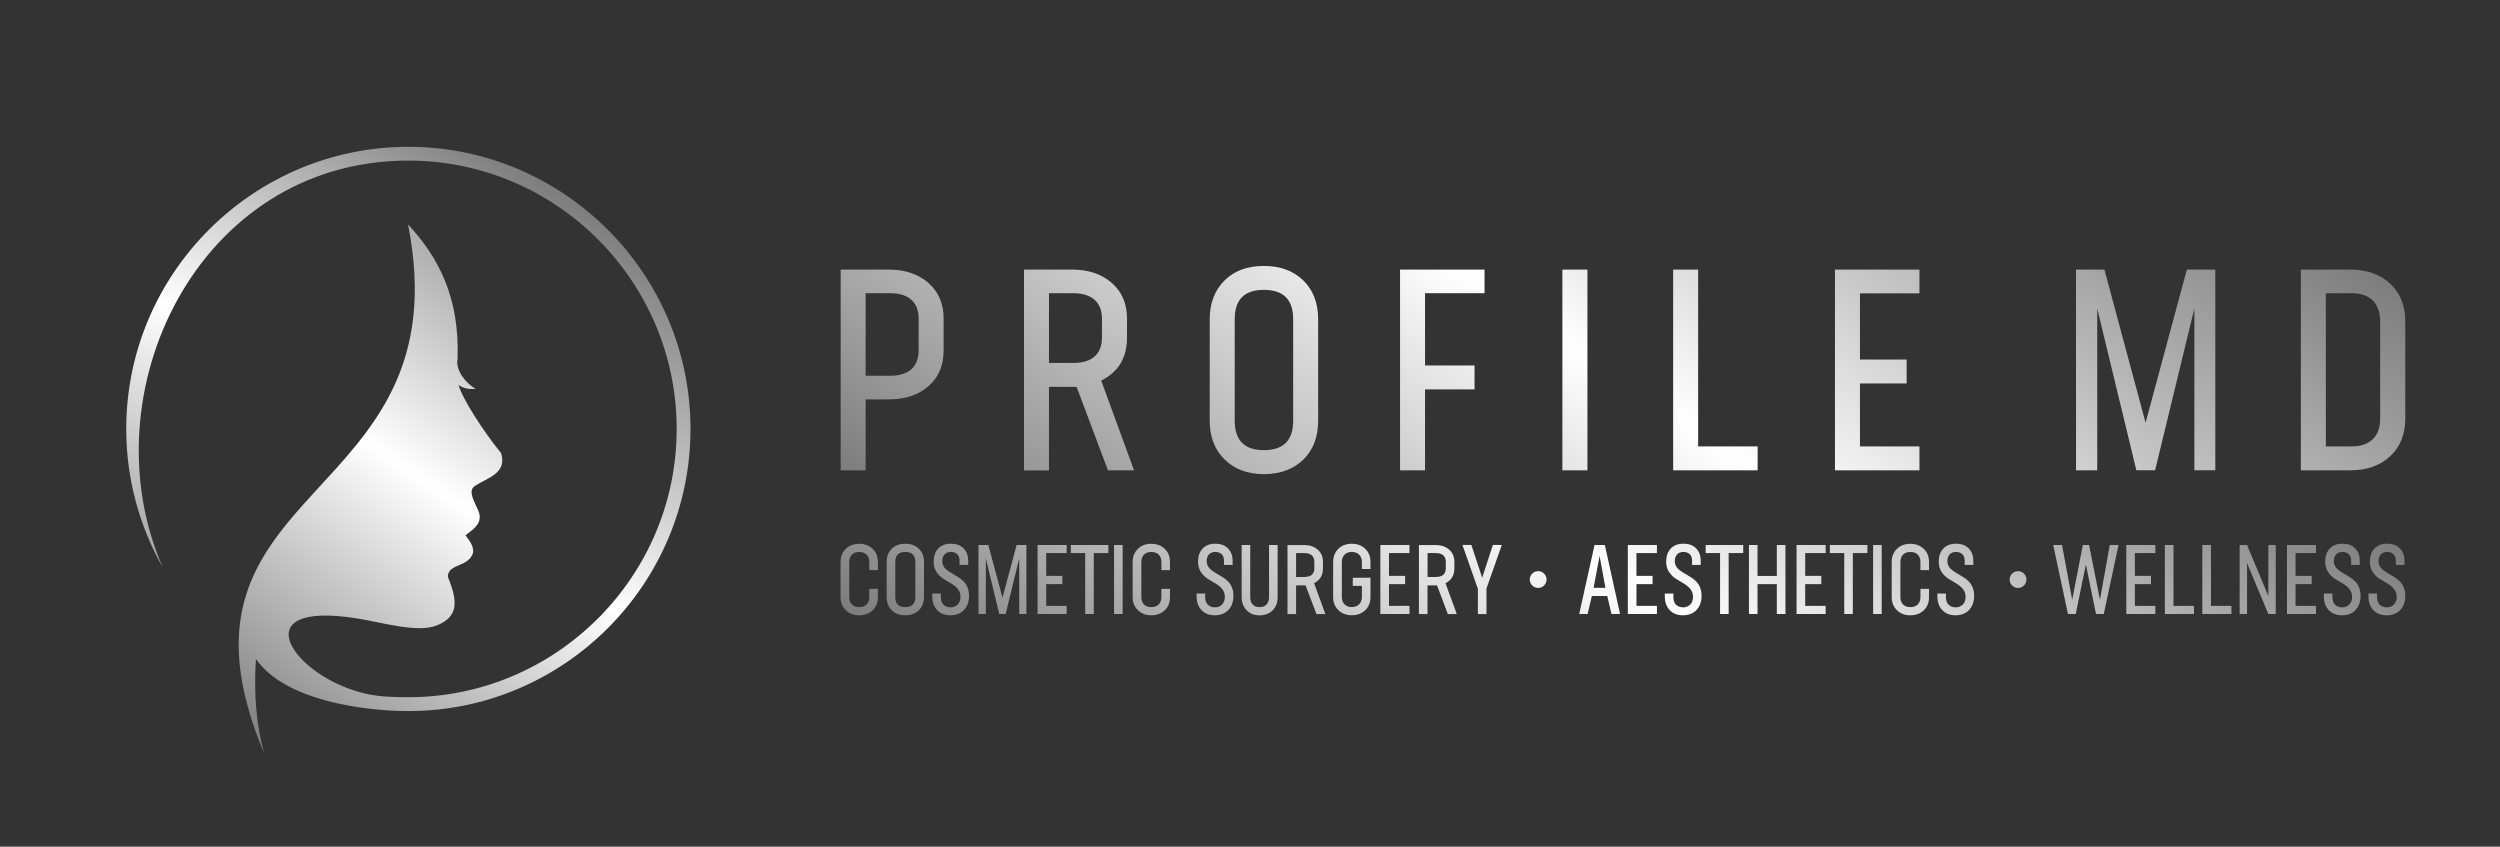 <svg xmlns="http://www.w3.org/2000/svg" xmlns:xlink="http://www.w3.org/1999/xlink" id="Layer_1" x="0px" y="0px" viewBox="0 0 425.2 144" style="enable-background:new 0 0 425.2 144;" xml:space="preserve"><rect x="0" y="0" width="425.2" height="144" fill="#333333" stroke="none"/><style type="text/css">	.st0{fill-rule:evenodd;clip-rule:evenodd;fill:url(#SVGID_1_);}	.st1{fill-rule:evenodd;clip-rule:evenodd;fill:url(#SVGID_00000182500153086639089040000017500630205932246942_);}	.st2{fill-rule:evenodd;clip-rule:evenodd;fill:url(#SVGID_00000178202741676424067300000003102732791374048937_);}</style><linearGradient id="SVGID_1_" gradientUnits="userSpaceOnUse" x1="225.162" y1="292.581" x2="322.342" y2="436.657" gradientTransform="matrix(1 0 0 -1 0 428)">	<stop offset="0" style="stop-color:#7D7D7D"></stop>	<stop offset="0.5" style="stop-color:#FFFFFF"></stop>	<stop offset="1" style="stop-color:#7D7D7D"></stop></linearGradient><path class="st0" d="M142.98,45.85v34.14h4.25V67.93h3.92c2.81,0,5.07-0.76,6.79-2.27c1.71-1.51,2.55-3.53,2.55-6.06v-5.43 c0-2.5-0.85-4.51-2.58-6.05c-1.73-1.51-4-2.27-6.76-2.27h-8.17V45.85z M156.24,59.61c0,2.84-1.75,4.3-4.85,4.3h-4.16V49.87h4.16 c3.1,0,4.85,1.47,4.85,4.3V59.61L156.24,59.61z M187.29,64.73c2.92-1.45,4.39-3.87,4.39-7.3v-3.26c0-2.51-0.85-4.51-2.58-6.05 c-1.73-1.51-4-2.27-6.76-2.27h-8.18V80h4.25V65.8h3.93h0.77l5.33,14.19h4.44L187.29,64.73L187.29,64.73z M178.41,49.87h4.16 c3.1,0,4.85,1.54,4.85,4.3v3.26c0,2.84-1.75,4.3-4.85,4.3h-4.16V49.87L178.41,49.87z M214.95,80.64c2.84,0,5.08-0.85,6.76-2.51 c1.65-1.65,2.48-3.83,2.48-6.54V54.29c0-2.72-0.82-4.91-2.5-6.57c-1.68-1.65-3.93-2.49-6.74-2.49c-2.81,0-5.04,0.83-6.7,2.49 c-1.67,1.68-2.5,3.84-2.5,6.57v17.28c0,2.72,0.83,4.89,2.5,6.54C209.92,79.79,212.15,80.64,214.95,80.64L214.95,80.64z  M214.95,76.56c-3.28,0-4.95-1.65-4.95-4.99V54.29c0-3.34,1.65-4.99,4.95-4.99c3.34,0,4.99,1.65,4.99,4.99v17.28 C219.94,74.9,218.29,76.56,214.95,76.56L214.95,76.56z M252.49,45.85h-14.37v34.14h4.25V66.23h8.42v-4.07h-8.42V49.87h10.12V45.85 L252.49,45.85z M269.99,79.98V45.85h-4.26v34.14H269.99L269.99,79.98z M288.82,45.85h-4.25v34.14h14.37v-4.07h-10.12V45.85 L288.82,45.85z M326.46,45.85h-14.37v34.14h14.37v-4.07h-10.12v-10.7h7.94v-4.07h-7.94V49.89h10.12V45.85L326.46,45.85z  M371.94,45.85l-7.02,26.05l-7-26.05h-4.83v34.14h3.61V52.49l6.65,27.49h3.19l6.68-27.53v27.53h3.56V45.85L371.94,45.85 L371.94,45.85z M391.33,45.85v34.14h8.42c2.81,0,5.06-0.81,6.79-2.41c1.71-1.58,2.55-3.74,2.55-6.41v-16.5 c0-2.67-0.85-4.82-2.57-6.44c-1.73-1.58-4-2.38-6.76-2.38H391.33L391.33,45.85z M404.82,71.16c0,3.1-1.75,4.76-4.85,4.76h-4.39 V49.87h4.39c3.13,0,4.85,1.71,4.85,4.81V71.16L404.82,71.16z"></path><linearGradient id="SVGID_00000034811771688785064140000008242185309456151460_" gradientUnits="userSpaceOnUse" x1="36.207" y1="305.749" x2="96.274" y2="394.802" gradientTransform="matrix(1 0 0 -1 0 428)">	<stop offset="0" style="stop-color:#7D7D7D"></stop>	<stop offset="0.5" style="stop-color:#FFFFFF"></stop>	<stop offset="1" style="stop-color:#7D7D7D"></stop></linearGradient><path style="fill-rule:evenodd;clip-rule:evenodd;fill:url(#SVGID_00000034811771688785064140000008242185309456151460_);" d=" M69.46,24.97c26.42,0,47.98,21.55,47.98,47.99c0,26.42-21.55,47.98-47.98,47.98c-7.48,0-21.02-1.76-25.93-8.86 c-0.4,5.95,0.09,11.38,1.41,16.07C25.34,81.64,78.95,86.4,69.4,38.17c5.17,5.56,8.81,12.43,8.42,22.92 c-0.38,1.89,1.46,4.18,3.08,5.03c-1.29,0.17-2.27-0.18-2.91-0.66c0.61,2.31,4.29,8.01,7.24,11.61c1.03,3.45-2.22,4.13-4.47,5.58 c-1.58,1.04,0.73,3.71,0.82,5.04c0.14,1.64-1.21,2.38-2.4,3.36c0.74,0.99,1.71,2.25,1.11,3.39c-0.96,1.84-3.48,1.56-4.04,3.1 c-0.2,0.55,0.04,0.86,0.16,1.17c1.41,3.69,1.5,6.19-2.06,7.64c-3.35,1.37-9.39-0.51-13.62-1.17c-19.81-3.17-10.93,10.02,1.58,12.83 c2.31,0.51,4.72,0.57,7.15,0.57c25.13,0,45.63-20.5,45.63-45.63S94.58,27.31,69.46,27.31c-35.83,0-54.71,39.58-41.79,69.18 c-3.93-6.96-6.2-14.98-6.2-23.53C21.47,46.52,43.03,24.97,69.46,24.97L69.46,24.97z"></path><linearGradient id="SVGID_00000134236735143595260610000001888658500911931558_" gradientUnits="userSpaceOnUse" x1="232.239" y1="264.538" x2="319.82" y2="394.382" gradientTransform="matrix(1 0 0 -1 0 428)">	<stop offset="0" style="stop-color:#7D7D7D"></stop>	<stop offset="0.5" style="stop-color:#FFFFFF"></stop>	<stop offset="1" style="stop-color:#7D7D7D"></stop></linearGradient><path style="fill-rule:evenodd;clip-rule:evenodd;fill:url(#SVGID_00000134236735143595260610000001888658500911931558_);" d=" M146.13,104.65c0.95,0,1.71-0.3,2.31-0.87c0.59-0.57,0.87-1.33,0.87-2.24v-1.39h-1.46v1.39c0,1.08-0.64,1.72-1.72,1.72 c-1.07,0-1.69-0.63-1.69-1.72v-5.94c0-1.09,0.64-1.72,1.69-1.72c1.09,0,1.72,0.64,1.72,1.72v1.37h1.46v-1.37 c0-0.93-0.29-1.68-0.89-2.25c-0.6-0.57-1.36-0.86-2.29-0.86c-0.94,0-1.69,0.29-2.28,0.86c-0.6,0.59-0.89,1.34-0.89,2.25v5.94 c0,0.91,0.29,1.67,0.89,2.24C144.44,104.36,145.19,104.65,146.13,104.65L146.13,104.65z M153.96,104.65c0.98,0,1.75-0.29,2.33-0.87 c0.57-0.57,0.86-1.32,0.86-2.25v-5.94c0-0.94-0.29-1.69-0.86-2.25c-0.57-0.57-1.36-0.86-2.32-0.86s-1.73,0.29-2.31,0.86 c-0.57,0.57-0.86,1.32-0.86,2.25v5.94c0,0.94,0.29,1.68,0.86,2.25C152.23,104.36,153,104.65,153.96,104.65L153.96,104.65z  M153.96,103.26c-1.13,0-1.69-0.57-1.69-1.72v-5.94c0-1.15,0.56-1.72,1.69-1.72c1.15,0,1.72,0.57,1.72,1.72v5.94 C155.68,102.68,155.11,103.26,153.96,103.26L153.96,103.26z M161.65,104.65c0.96,0,1.73-0.3,2.31-0.91c0.56-0.6,0.85-1.39,0.85-2.4 c0-0.52-0.08-1-0.25-1.42c-0.33-0.83-0.9-1.32-1.54-1.73c-0.65-0.42-1.33-0.77-1.86-1.15c-0.53-0.38-0.9-0.93-0.9-1.59 c0-1,0.57-1.58,1.47-1.58c0.89,0,1.47,0.55,1.47,1.42v0.79h1.47V95.4c0-0.9-0.26-1.6-0.79-2.14c-0.53-0.53-1.25-0.79-2.15-0.79 c-0.91,0-1.63,0.27-2.16,0.83c-0.52,0.55-0.78,1.29-0.78,2.23c0,0.66,0.16,1.25,0.47,1.72c0.31,0.48,0.69,0.87,1.13,1.15 c0.44,0.29,0.9,0.56,1.36,0.82c0.44,0.26,0.83,0.57,1.15,0.95c0.3,0.39,0.46,0.82,0.46,1.34c0,0.55-0.16,0.98-0.46,1.29 c-0.31,0.33-0.72,0.5-1.21,0.5c-1,0-1.67-0.63-1.67-1.69v-0.66h-1.46v0.48c0,0.99,0.29,1.79,0.86,2.36 C159.96,104.36,160.71,104.65,161.65,104.65L161.65,104.65z M172.91,92.69l-2.41,8.96l-2.41-8.96h-1.67v11.74h1.25v-9.46l2.28,9.46 h1.09l2.31-9.47v9.47h1.22V92.69H172.91L172.91,92.69z M181.42,92.69h-4.95v11.74h4.95v-1.39h-3.48v-3.69h2.74v-1.41h-2.74v-3.87 h3.48V92.69L181.42,92.69z M182.12,92.69v1.38h2.45v10.36h1.46V94.07h2.48v-1.38H182.12L182.12,92.69z M190.94,104.43V92.69h-1.46 v11.74L190.94,104.43L190.94,104.43z M195.81,104.65c0.95,0,1.71-0.3,2.31-0.87c0.59-0.57,0.87-1.33,0.87-2.24v-1.39h-1.46v1.39 c0,1.08-0.64,1.72-1.72,1.72c-1.07,0-1.69-0.63-1.69-1.72v-5.94c0-1.09,0.64-1.72,1.69-1.72c1.09,0,1.72,0.64,1.72,1.72v1.37h1.46 v-1.37c0-0.93-0.29-1.68-0.89-2.25c-0.6-0.57-1.36-0.86-2.29-0.86c-0.94,0-1.69,0.29-2.28,0.86c-0.6,0.59-0.89,1.34-0.89,2.25v5.94 c0,0.91,0.29,1.67,0.89,2.24C194.12,104.36,194.88,104.65,195.81,104.65L195.81,104.65z M206.62,104.65c0.96,0,1.73-0.3,2.31-0.91 c0.56-0.6,0.85-1.39,0.85-2.4c0-0.52-0.08-1-0.25-1.42c-0.33-0.83-0.9-1.32-1.54-1.73c-0.65-0.42-1.33-0.77-1.86-1.15 c-0.53-0.38-0.9-0.93-0.9-1.59c0-1,0.57-1.58,1.47-1.58c0.89,0,1.47,0.55,1.47,1.42v0.79h1.47V95.4c0-0.9-0.26-1.6-0.79-2.14 c-0.53-0.53-1.25-0.79-2.15-0.79c-0.91,0-1.63,0.27-2.16,0.83c-0.52,0.55-0.78,1.29-0.78,2.23c0,0.66,0.16,1.25,0.46,1.72 c0.31,0.48,0.69,0.87,1.13,1.15c0.44,0.29,0.9,0.56,1.36,0.82c0.44,0.26,0.83,0.57,1.15,0.95c0.3,0.39,0.46,0.82,0.46,1.34 c0,0.55-0.16,0.98-0.46,1.29c-0.31,0.33-0.72,0.5-1.21,0.5c-1,0-1.67-0.63-1.67-1.69v-0.66h-1.46v0.48c0,0.99,0.29,1.79,0.86,2.36 C204.91,104.36,205.68,104.65,206.62,104.65L206.62,104.65z M216.47,103.79c0.56-0.57,0.83-1.32,0.83-2.25v-8.85h-1.46v8.85 c0,1.08-0.57,1.72-1.62,1.72c-1.02,0-1.58-0.63-1.58-1.72v-8.85h-1.46v8.85c0,0.94,0.29,1.68,0.85,2.25 c0.56,0.59,1.3,0.87,2.22,0.87C215.16,104.65,215.91,104.36,216.47,103.79L216.47,103.79z M223.5,99.19c1-0.5,1.51-1.33,1.51-2.51 v-1.12c0-0.86-0.29-1.55-0.89-2.08c-0.6-0.52-1.38-0.78-2.33-0.78h-2.81v11.74h1.46v-4.87h1.36h0.26l1.84,4.87h1.52L223.5,99.19 L223.5,99.19z M220.44,94.07h1.43c1.07,0,1.67,0.52,1.67,1.47v1.12c0,0.98-0.6,1.47-1.67,1.47h-1.43V94.07L220.44,94.07z  M233.09,95.59c0-0.93-0.29-1.68-0.89-2.25c-0.59-0.57-1.36-0.86-2.29-0.86c-0.94,0-1.69,0.29-2.28,0.86 c-0.6,0.59-0.89,1.34-0.89,2.25v5.94c0,0.91,0.29,1.67,0.89,2.24c0.59,0.59,1.34,0.87,2.28,0.87c0.95,0,1.71-0.3,2.31-0.87 c0.59-0.57,0.87-1.33,0.87-2.24v-3.27h-3.01v1.38h1.55v1.89c0,1.07-0.69,1.72-1.72,1.72c-1.02,0-1.69-0.65-1.69-1.72v-5.94 c0-1.07,0.68-1.72,1.69-1.72c1.02,0,1.72,0.65,1.72,1.72v1.19h1.46L233.09,95.59L233.09,95.59z M239.72,92.69h-4.95v11.74h4.95 v-1.39h-3.48v-3.69h2.74v-1.41h-2.74v-3.87h3.48V92.69L239.72,92.69z M245.85,99.19c1-0.5,1.51-1.33,1.51-2.51v-1.12 c0-0.86-0.29-1.55-0.89-2.08c-0.6-0.52-1.38-0.78-2.33-0.78h-2.81v11.74h1.46v-4.87h1.36h0.26l1.84,4.87h1.52L245.85,99.19 L245.85,99.19z M242.8,94.07h1.43c1.07,0,1.67,0.52,1.67,1.47v1.12c0,0.98-0.6,1.47-1.67,1.47h-1.43V94.07L242.8,94.07z  M253.91,92.68l-1.82,5.58l-1.84-5.58h-1.52l2.63,7.47v4.29h1.46v-4.35l2.61-7.4L253.91,92.68L253.91,92.68z M275.54,104.43 l-2.59-11.74h-1.75l-2.61,11.74h1.43l0.72-3.06h2.62l0.72,3.06H275.54L275.54,104.43z M273.05,99.97h-2.01l1.02-5.43L273.05,99.97 L273.05,99.97z M281.81,92.69h-4.95v11.74h4.95v-1.39h-3.48v-3.69h2.74v-1.41h-2.74v-3.87h3.48V92.69L281.81,92.69z M286.24,104.65 c0.96,0,1.73-0.3,2.31-0.91c0.56-0.6,0.85-1.39,0.85-2.4c0-0.52-0.08-1-0.25-1.42c-0.34-0.83-0.9-1.32-1.54-1.73 c-0.65-0.42-1.33-0.77-1.86-1.15c-0.53-0.38-0.9-0.93-0.9-1.59c0-1,0.59-1.58,1.47-1.58s1.47,0.55,1.47,1.42v0.79h1.47V95.4 c0-0.9-0.26-1.6-0.79-2.14c-0.53-0.53-1.25-0.79-2.15-0.79c-0.91,0-1.63,0.27-2.16,0.83c-0.52,0.55-0.78,1.29-0.78,2.23 c0,0.66,0.16,1.25,0.47,1.72c0.31,0.48,0.69,0.87,1.13,1.15c0.46,0.29,0.9,0.56,1.36,0.82c0.44,0.26,0.83,0.57,1.15,0.95 c0.3,0.39,0.46,0.82,0.46,1.34c0,0.55-0.16,0.98-0.46,1.29c-0.33,0.33-0.72,0.5-1.21,0.5c-1,0-1.67-0.63-1.67-1.69v-0.66h-1.46v0.48 c0,0.99,0.29,1.79,0.86,2.36C284.53,104.36,285.3,104.65,286.24,104.65L286.24,104.65z M290.1,92.69v1.38h2.45v10.36h1.46V94.07 h2.48v-1.38H290.1L290.1,92.69z M302.2,97.95h-3.28v-5.26h-1.46v11.74h1.46v-5.08h3.28v5.08h1.47V92.69h-1.47V97.95L302.2,97.95z  M310.51,92.69h-4.95v11.74h4.95v-1.39h-3.48v-3.69h2.74v-1.41h-2.74v-3.87h3.48V92.69L310.51,92.69z M311.22,92.69v1.38h2.45v10.36 h1.46V94.07h2.48v-1.38H311.22L311.22,92.69z M320.04,104.43V92.69h-1.46v11.74L320.04,104.43L320.04,104.43z M324.91,104.65 c0.95,0,1.71-0.3,2.31-0.87c0.59-0.57,0.87-1.33,0.87-2.24v-1.39h-1.46v1.39c0,1.08-0.64,1.72-1.72,1.72 c-1.07,0-1.69-0.63-1.69-1.72v-5.94c0-1.09,0.64-1.72,1.69-1.72c1.09,0,1.72,0.64,1.72,1.72v1.37h1.46v-1.37 c0-0.93-0.29-1.68-0.89-2.25c-0.6-0.57-1.36-0.86-2.29-0.86c-0.94,0-1.69,0.29-2.28,0.86c-0.6,0.59-0.89,1.34-0.89,2.25v5.94 c0,0.91,0.29,1.67,0.89,2.24C323.22,104.36,323.97,104.65,324.91,104.65L324.91,104.65z M332.6,104.65c0.96,0,1.73-0.3,2.31-0.91 c0.56-0.6,0.85-1.39,0.85-2.4c0-0.52-0.08-1-0.25-1.42c-0.34-0.83-0.9-1.32-1.54-1.73c-0.65-0.42-1.33-0.77-1.86-1.15 c-0.53-0.38-0.9-0.93-0.9-1.59c0-1,0.57-1.58,1.47-1.58c0.89,0,1.47,0.55,1.47,1.42v0.79h1.47V95.4c0-0.9-0.26-1.6-0.79-2.14 c-0.53-0.53-1.25-0.79-2.15-0.79c-0.91,0-1.63,0.27-2.16,0.83c-0.52,0.55-0.78,1.29-0.78,2.23c0,0.66,0.16,1.25,0.47,1.72 c0.31,0.48,0.69,0.87,1.13,1.15c0.46,0.29,0.9,0.56,1.36,0.82c0.44,0.26,0.83,0.57,1.15,0.95c0.3,0.39,0.46,0.82,0.46,1.34 c0,0.55-0.16,0.98-0.46,1.29c-0.33,0.33-0.72,0.5-1.21,0.5c-1,0-1.67-0.63-1.67-1.69v-0.66h-1.46v0.48c0,0.99,0.29,1.79,0.86,2.36 C330.91,104.36,331.66,104.65,332.6,104.65L332.6,104.65z M357.16,102.01l-1.85-9.32h-1.06l-1.81,9.32l-1.73-9.32h-1.5l2.51,11.74 h1.32l1.73-8.42l1.72,8.42h1.32l2.51-11.74h-1.49L357.16,102.01L357.16,102.01z M366.58,92.69h-4.94v11.74h4.94v-1.39h-3.48v-3.69 h2.74v-1.41h-2.74v-3.87h3.48V92.69L366.58,92.69z M369.66,92.69h-1.46v11.74h4.95v-1.39h-3.48V92.69H369.66z M376.03,92.69h-1.46 v11.74h4.95v-1.39h-3.48V92.69H376.03z M385.8,101.37l-3.62-8.68h-1.26v11.74h1.26v-8.66l3.62,8.66h1.26V92.69h-1.26V101.37 L385.8,101.37z M393.91,92.69h-4.94v11.74h4.94v-1.39h-3.48v-3.69h2.74v-1.41h-2.74v-3.87h3.48V92.69L393.91,92.69z M398.35,104.65 c0.96,0,1.73-0.3,2.29-0.91c0.56-0.6,0.85-1.39,0.85-2.4c0-0.52-0.08-1-0.25-1.42c-0.34-0.83-0.9-1.32-1.54-1.73 c-0.65-0.42-1.33-0.77-1.86-1.15c-0.53-0.38-0.9-0.93-0.9-1.59c0-1,0.57-1.58,1.47-1.58c0.89,0,1.47,0.55,1.47,1.42v0.79h1.47V95.4 c0-0.9-0.26-1.6-0.79-2.14c-0.53-0.53-1.25-0.79-2.15-0.79c-0.91,0-1.63,0.27-2.16,0.83c-0.52,0.55-0.78,1.29-0.78,2.23 c0,0.66,0.16,1.25,0.47,1.72c0.31,0.48,0.69,0.87,1.13,1.15c0.46,0.29,0.9,0.56,1.36,0.82c0.44,0.26,0.83,0.57,1.15,0.95 c0.3,0.39,0.47,0.82,0.47,1.34c0,0.55-0.16,0.98-0.47,1.29c-0.33,0.33-0.72,0.5-1.21,0.5c-1,0-1.67-0.63-1.67-1.69v-0.66h-1.46v0.48 c0,0.99,0.29,1.79,0.86,2.36C396.64,104.36,397.4,104.65,398.35,104.65L398.35,104.65z M405.93,104.65c0.96,0,1.73-0.3,2.31-0.91 c0.56-0.6,0.85-1.39,0.85-2.4c0-0.52-0.08-1-0.25-1.42c-0.34-0.83-0.9-1.32-1.54-1.73c-0.65-0.42-1.33-0.77-1.86-1.15 c-0.53-0.38-0.9-0.93-0.9-1.59c0-1,0.59-1.58,1.47-1.58s1.47,0.55,1.47,1.42v0.79h1.47V95.4c0-0.9-0.26-1.6-0.79-2.14 c-0.53-0.53-1.25-0.79-2.15-0.79c-0.91,0-1.63,0.27-2.16,0.83c-0.52,0.55-0.78,1.29-0.78,2.23c0,0.66,0.16,1.25,0.46,1.72 c0.31,0.48,0.69,0.87,1.13,1.15c0.46,0.29,0.9,0.56,1.36,0.82c0.44,0.26,0.83,0.57,1.15,0.95c0.3,0.39,0.47,0.82,0.47,1.34 c0,0.55-0.16,0.98-0.47,1.29c-0.31,0.33-0.72,0.5-1.21,0.5c-1,0-1.67-0.63-1.67-1.69v-0.66h-1.46v0.48c0,0.99,0.29,1.79,0.86,2.36 C404.23,104.36,404.99,104.65,405.93,104.65L405.93,104.65z M261.61,97.14c0.78,0,1.43,0.64,1.43,1.43c0,0.78-0.64,1.43-1.43,1.43 c-0.78,0-1.43-0.64-1.43-1.43C260.18,97.78,260.82,97.14,261.61,97.14L261.61,97.14z M343.23,97.14c0.78,0,1.43,0.64,1.43,1.43 c0,0.78-0.64,1.43-1.43,1.43c-0.78,0-1.43-0.64-1.43-1.43C341.8,97.78,342.44,97.14,343.23,97.14L343.23,97.14z"></path></svg>